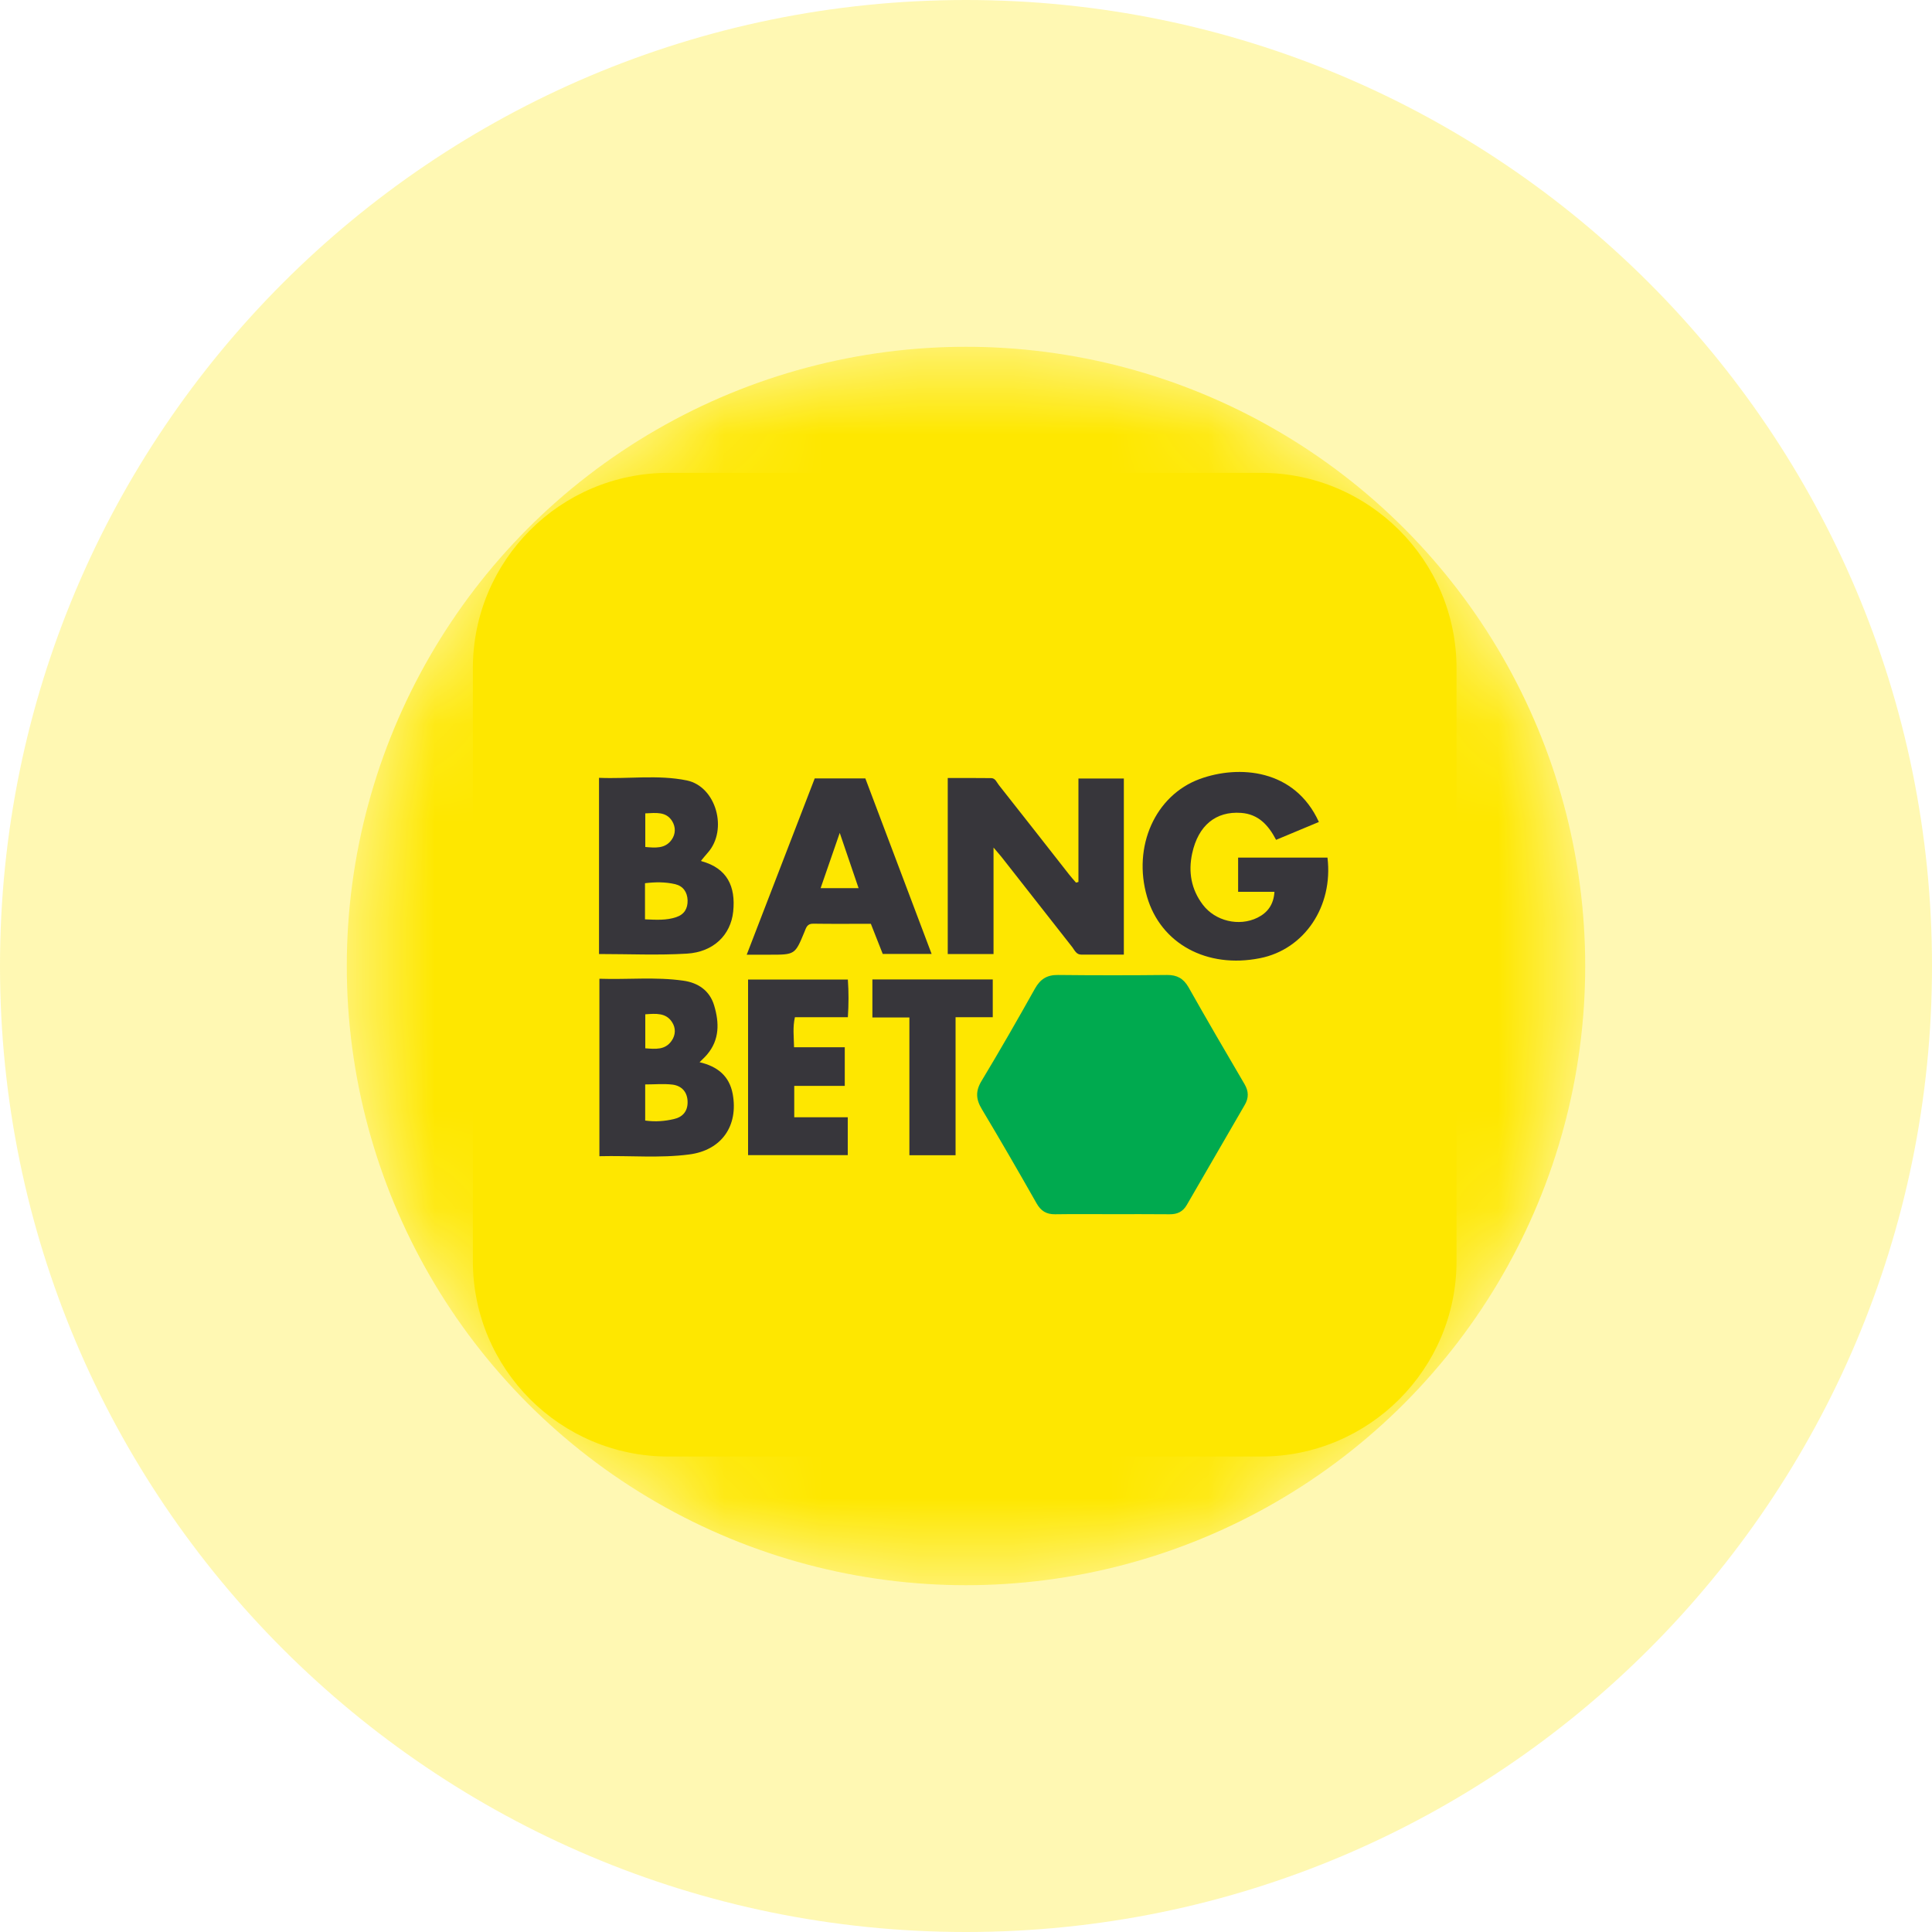 <svg width="20" height="20" viewBox="0 0 20 20" fill="none" xmlns="http://www.w3.org/2000/svg">
<path opacity="0.3" fill-rule="evenodd" clip-rule="evenodd" d="M10 20C15.523 20 20 15.523 20 10C20 4.477 15.523 0 10 0C4.477 0 0 4.477 0 10C0 15.523 4.477 20 10 20Z" fill="#FEE700"/>
<mask id="mask0_5097_5382" style="mask-type:alpha" maskUnits="userSpaceOnUse" x="3" y="3" width="14" height="14">
<circle cx="10" cy="10" r="6.41" fill="#D42E12"/>
</mask>
<g mask="url(#mask0_5097_5382)">
<circle cx="10" cy="10" r="6.41" fill="#FEE700"/>
</g>
<g clip-path="url(#clip0_5097_5382)">
<path d="M13.053 15.078H6.919C5.801 15.078 4.895 14.172 4.895 13.053V6.919C4.895 5.801 5.801 4.895 6.919 4.895H13.053C14.171 4.895 15.078 5.801 15.078 6.919V13.053C15.078 14.172 14.172 15.078 13.053 15.078Z" fill="#FEE700"/>
<path d="M11.503 12.569C11.309 12.569 11.116 12.567 10.922 12.57C10.832 12.571 10.775 12.536 10.73 12.456C10.545 12.13 10.357 11.804 10.164 11.482C10.102 11.379 10.097 11.294 10.162 11.188C10.352 10.873 10.535 10.553 10.715 10.232C10.77 10.135 10.84 10.091 10.953 10.093C11.329 10.097 11.706 10.097 12.082 10.093C12.184 10.092 12.251 10.129 12.303 10.219C12.493 10.556 12.688 10.89 12.884 11.224C12.927 11.298 12.928 11.366 12.885 11.439C12.685 11.783 12.485 12.128 12.286 12.473C12.245 12.544 12.187 12.571 12.107 12.57C11.906 12.568 11.705 12.569 11.503 12.569Z" fill="#00AA4F"/>
<path d="M11.164 9.13C11.164 8.775 11.164 8.42 11.164 8.059C11.325 8.059 11.475 8.059 11.634 8.059C11.634 8.662 11.634 9.264 11.634 9.882C11.486 9.882 11.339 9.882 11.193 9.882C11.142 9.882 11.125 9.838 11.101 9.806C10.856 9.495 10.613 9.184 10.369 8.873C10.348 8.847 10.326 8.822 10.285 8.774C10.285 9.156 10.285 9.512 10.285 9.876C10.12 9.876 9.97 9.876 9.811 9.876C9.811 9.273 9.811 8.672 9.811 8.054C9.959 8.054 10.109 8.053 10.26 8.055C10.305 8.055 10.318 8.1 10.341 8.128C10.584 8.435 10.825 8.744 11.066 9.051C11.09 9.081 11.114 9.109 11.139 9.137C11.147 9.135 11.155 9.132 11.164 9.13Z" fill="#37363B"/>
<path d="M13.653 8.509C13.502 8.572 13.36 8.632 13.21 8.694C13.131 8.543 13.028 8.428 12.848 8.415C12.588 8.396 12.404 8.543 12.341 8.836C12.3 9.026 12.331 9.207 12.452 9.366C12.58 9.535 12.826 9.594 13.017 9.5C13.122 9.448 13.185 9.364 13.193 9.232C13.066 9.232 12.946 9.232 12.817 9.232C12.817 9.11 12.817 8.998 12.817 8.878C13.125 8.878 13.434 8.878 13.742 8.878C13.803 9.383 13.503 9.828 13.044 9.919C12.493 10.029 12.016 9.769 11.874 9.283C11.723 8.765 11.957 8.234 12.42 8.064C12.823 7.917 13.402 7.958 13.653 8.509Z" fill="#37363B"/>
<path d="M6.205 10.132C6.499 10.142 6.787 10.111 7.074 10.152C7.226 10.173 7.347 10.254 7.393 10.409C7.446 10.586 7.45 10.762 7.321 10.915C7.3 10.94 7.275 10.963 7.242 10.996C7.426 11.039 7.55 11.137 7.585 11.325C7.645 11.655 7.47 11.908 7.134 11.951C6.828 11.991 6.521 11.961 6.205 11.969C6.205 11.357 6.205 10.754 6.205 10.132ZM6.679 11.6C6.787 11.615 6.882 11.606 6.974 11.585C7.065 11.565 7.119 11.506 7.118 11.408C7.117 11.306 7.059 11.241 6.963 11.228C6.871 11.217 6.777 11.226 6.679 11.226C6.679 11.354 6.679 11.473 6.679 11.6ZM6.68 10.5C6.68 10.623 6.68 10.735 6.68 10.852C6.785 10.86 6.885 10.871 6.952 10.775C6.995 10.714 6.997 10.642 6.957 10.581C6.894 10.483 6.791 10.492 6.68 10.5Z" fill="#37363B"/>
<path d="M6.201 9.876C6.201 9.267 6.201 8.668 6.201 8.052C6.508 8.065 6.812 8.018 7.11 8.079C7.414 8.142 7.538 8.59 7.327 8.827C7.304 8.853 7.283 8.879 7.259 8.908C7.257 8.905 7.259 8.915 7.262 8.915C7.528 8.988 7.617 9.176 7.59 9.437C7.564 9.68 7.386 9.855 7.111 9.872C6.812 9.89 6.512 9.876 6.201 9.876ZM6.677 9.517C6.793 9.522 6.899 9.529 7.001 9.494C7.084 9.466 7.12 9.405 7.118 9.32C7.115 9.235 7.072 9.173 6.99 9.153C6.887 9.129 6.783 9.13 6.677 9.143C6.677 9.272 6.677 9.389 6.677 9.517ZM6.68 8.42C6.68 8.54 6.68 8.651 6.68 8.768C6.785 8.777 6.885 8.787 6.952 8.694C6.995 8.634 6.996 8.562 6.958 8.5C6.895 8.399 6.791 8.415 6.68 8.42Z" fill="#37363B"/>
<path d="M8.434 8.058C8.609 8.058 8.779 8.058 8.958 8.058C9.185 8.659 9.413 9.261 9.644 9.875C9.471 9.875 9.31 9.875 9.138 9.875C9.099 9.777 9.058 9.672 9.015 9.563C8.813 9.563 8.615 9.565 8.418 9.562C8.355 9.561 8.345 9.604 8.328 9.646C8.23 9.883 8.23 9.883 7.968 9.883C7.896 9.884 7.825 9.883 7.73 9.883C7.969 9.265 8.201 8.663 8.434 8.058ZM8.495 9.194C8.635 9.194 8.757 9.194 8.888 9.194C8.823 9.004 8.762 8.826 8.693 8.622C8.622 8.826 8.56 9.006 8.495 9.194Z" fill="#37363B"/>
<path d="M7.744 11.958C7.744 11.351 7.744 10.749 7.744 10.14C8.088 10.14 8.428 10.14 8.777 10.14C8.786 10.269 8.786 10.395 8.777 10.53C8.59 10.53 8.413 10.53 8.229 10.53C8.205 10.633 8.218 10.73 8.22 10.841C8.395 10.841 8.567 10.841 8.745 10.841C8.745 10.979 8.745 11.103 8.745 11.241C8.571 11.241 8.399 11.241 8.222 11.241C8.222 11.355 8.222 11.455 8.222 11.566C8.408 11.566 8.588 11.566 8.776 11.566C8.776 11.7 8.776 11.824 8.776 11.958C8.435 11.958 8.096 11.958 7.744 11.958Z" fill="#37363B"/>
<path d="M10.277 10.139C10.277 10.27 10.277 10.394 10.277 10.53C10.15 10.53 10.027 10.53 9.892 10.53C9.892 11.012 9.892 11.481 9.892 11.959C9.731 11.959 9.58 11.959 9.414 11.959C9.414 11.488 9.414 11.015 9.414 10.533C9.279 10.533 9.159 10.533 9.031 10.533C9.031 10.397 9.031 10.271 9.031 10.139C9.445 10.139 9.855 10.139 10.277 10.139Z" fill="#37363B"/>
</g>
<defs>
<clipPath id="clip0_5097_5382">
<rect width="10.183" height="10.183" fill="white" transform="translate(4.895 4.895)"/>
</clipPath>
</defs>
</svg>
